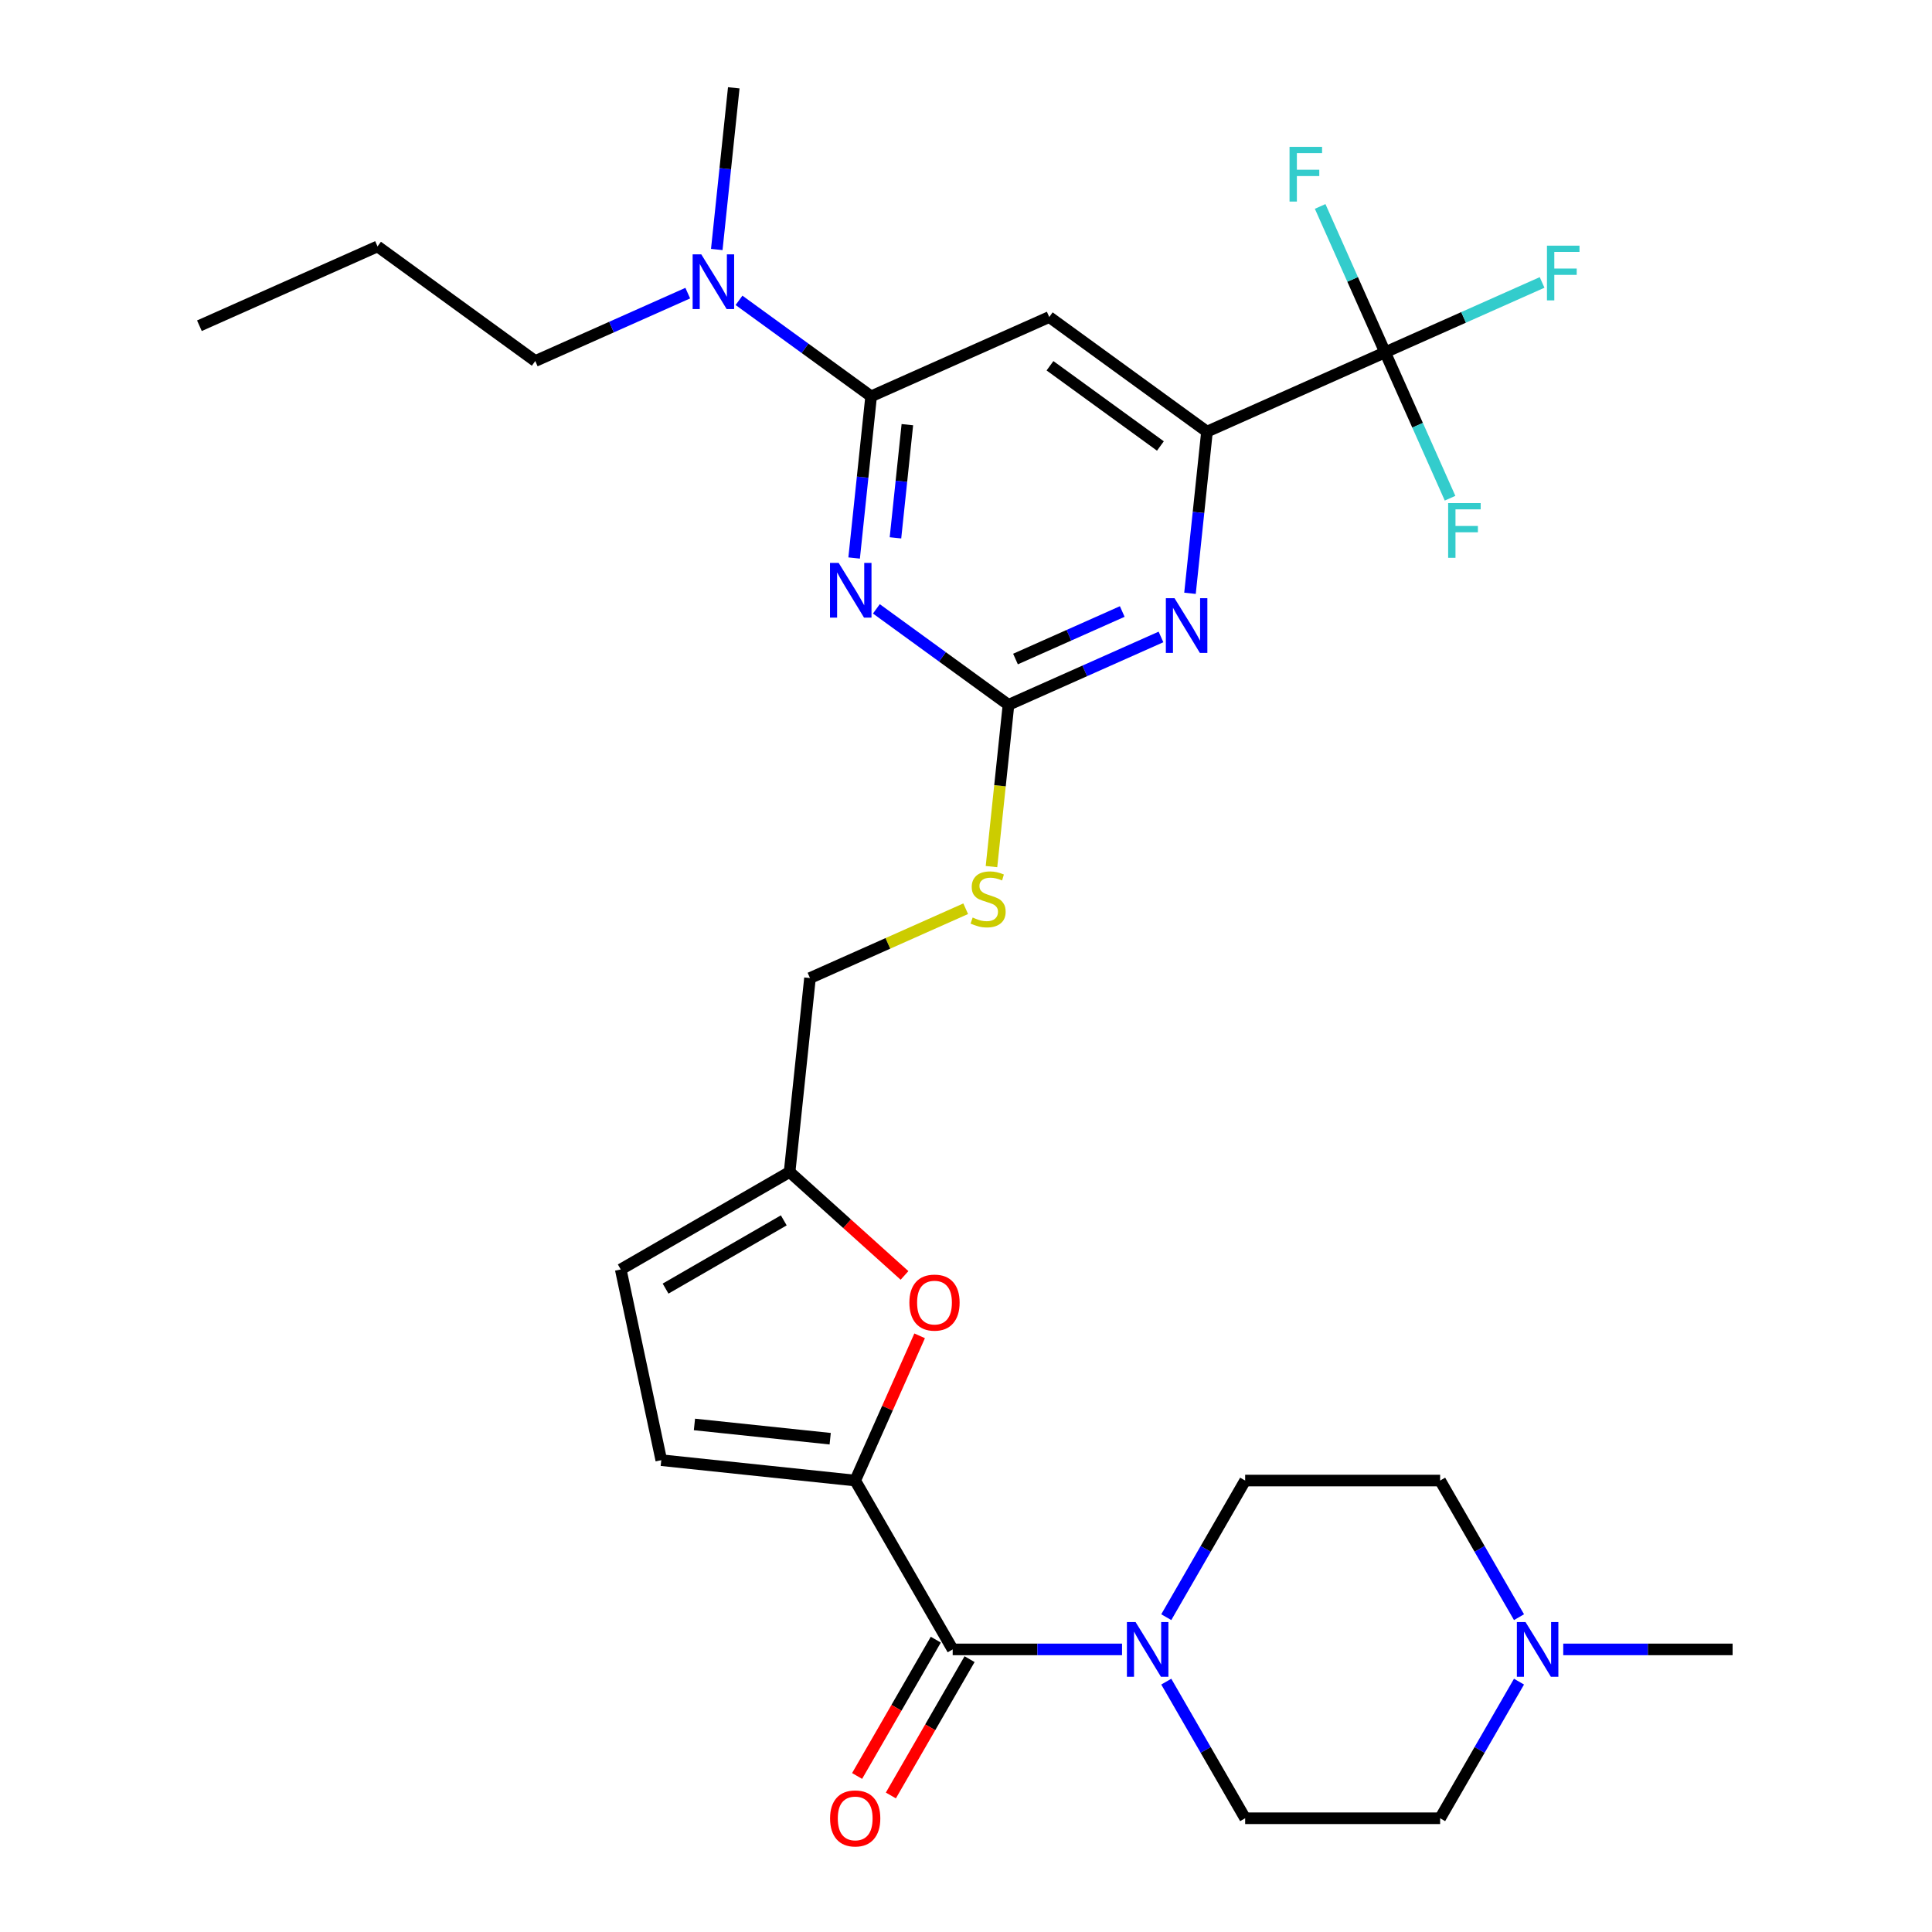 <?xml version='1.0' encoding='iso-8859-1'?>
<svg version='1.1' baseProfile='full'
              xmlns='http://www.w3.org/2000/svg'
                      xmlns:rdkit='http://www.rdkit.org/xml'
                      xmlns:xlink='http://www.w3.org/1999/xlink'
                  xml:space='preserve'
width='1000px' height='1000px' viewBox='0 0 1000 1000'>
<!-- END OF HEADER -->
<rect style='opacity:1.0;fill:#FFFFFF;stroke:none' width='1000' height='1000' x='0' y='0'> </rect>
<path class='bond-0' d='M 493.108,853.731 L 536.937,853.731' style='fill:none;fill-rule:evenodd;stroke:#000000;stroke-width:6px;stroke-linecap:butt;stroke-linejoin:miter;stroke-opacity:1' />
<path class='bond-0' d='M 536.937,853.731 L 580.765,853.731' style='fill:none;fill-rule:evenodd;stroke:#0000FF;stroke-width:6px;stroke-linecap:butt;stroke-linejoin:miter;stroke-opacity:1' />
<path class='bond-1' d='M 484.368,848.685 L 464,883.963' style='fill:none;fill-rule:evenodd;stroke:#000000;stroke-width:6px;stroke-linecap:butt;stroke-linejoin:miter;stroke-opacity:1' />
<path class='bond-1' d='M 464,883.963 L 443.633,919.241' style='fill:none;fill-rule:evenodd;stroke:#FF0000;stroke-width:6px;stroke-linecap:butt;stroke-linejoin:miter;stroke-opacity:1' />
<path class='bond-1' d='M 501.848,858.777 L 481.48,894.055' style='fill:none;fill-rule:evenodd;stroke:#000000;stroke-width:6px;stroke-linecap:butt;stroke-linejoin:miter;stroke-opacity:1' />
<path class='bond-1' d='M 481.48,894.055 L 461.112,929.333' style='fill:none;fill-rule:evenodd;stroke:#FF0000;stroke-width:6px;stroke-linecap:butt;stroke-linejoin:miter;stroke-opacity:1' />
<path class='bond-2' d='M 493.108,853.731 L 442.648,766.332' style='fill:none;fill-rule:evenodd;stroke:#000000;stroke-width:6px;stroke-linecap:butt;stroke-linejoin:miter;stroke-opacity:1' />
<path class='bond-3' d='M 603.66,837.048 L 624.074,801.69' style='fill:none;fill-rule:evenodd;stroke:#0000FF;stroke-width:6px;stroke-linecap:butt;stroke-linejoin:miter;stroke-opacity:1' />
<path class='bond-3' d='M 624.074,801.69 L 644.488,766.332' style='fill:none;fill-rule:evenodd;stroke:#000000;stroke-width:6px;stroke-linecap:butt;stroke-linejoin:miter;stroke-opacity:1' />
<path class='bond-4' d='M 603.66,870.414 L 624.074,905.772' style='fill:none;fill-rule:evenodd;stroke:#0000FF;stroke-width:6px;stroke-linecap:butt;stroke-linejoin:miter;stroke-opacity:1' />
<path class='bond-4' d='M 624.074,905.772 L 644.488,941.13' style='fill:none;fill-rule:evenodd;stroke:#000000;stroke-width:6px;stroke-linecap:butt;stroke-linejoin:miter;stroke-opacity:1' />
<path class='bond-5' d='M 786.236,870.414 L 765.822,905.772' style='fill:none;fill-rule:evenodd;stroke:#0000FF;stroke-width:6px;stroke-linecap:butt;stroke-linejoin:miter;stroke-opacity:1' />
<path class='bond-5' d='M 765.822,905.772 L 745.408,941.13' style='fill:none;fill-rule:evenodd;stroke:#000000;stroke-width:6px;stroke-linecap:butt;stroke-linejoin:miter;stroke-opacity:1' />
<path class='bond-6' d='M 786.236,837.048 L 765.822,801.69' style='fill:none;fill-rule:evenodd;stroke:#0000FF;stroke-width:6px;stroke-linecap:butt;stroke-linejoin:miter;stroke-opacity:1' />
<path class='bond-6' d='M 765.822,801.69 L 745.408,766.332' style='fill:none;fill-rule:evenodd;stroke:#000000;stroke-width:6px;stroke-linecap:butt;stroke-linejoin:miter;stroke-opacity:1' />
<path class='bond-7' d='M 809.131,853.731 L 852.959,853.731' style='fill:none;fill-rule:evenodd;stroke:#0000FF;stroke-width:6px;stroke-linecap:butt;stroke-linejoin:miter;stroke-opacity:1' />
<path class='bond-7' d='M 852.959,853.731 L 896.787,853.731' style='fill:none;fill-rule:evenodd;stroke:#000000;stroke-width:6px;stroke-linecap:butt;stroke-linejoin:miter;stroke-opacity:1' />
<path class='bond-8' d='M 745.408,941.13 L 644.488,941.13' style='fill:none;fill-rule:evenodd;stroke:#000000;stroke-width:6px;stroke-linecap:butt;stroke-linejoin:miter;stroke-opacity:1' />
<path class='bond-9' d='M 277.053,186.869 L 316.519,169.298' style='fill:none;fill-rule:evenodd;stroke:#000000;stroke-width:6px;stroke-linecap:butt;stroke-linejoin:miter;stroke-opacity:1' />
<path class='bond-9' d='M 316.519,169.298 L 355.985,151.727' style='fill:none;fill-rule:evenodd;stroke:#0000FF;stroke-width:6px;stroke-linecap:butt;stroke-linejoin:miter;stroke-opacity:1' />
<path class='bond-10' d='M 277.053,186.869 L 195.407,127.55' style='fill:none;fill-rule:evenodd;stroke:#000000;stroke-width:6px;stroke-linecap:butt;stroke-linejoin:miter;stroke-opacity:1' />
<path class='bond-11' d='M 382.511,155.458 L 416.703,180.299' style='fill:none;fill-rule:evenodd;stroke:#0000FF;stroke-width:6px;stroke-linecap:butt;stroke-linejoin:miter;stroke-opacity:1' />
<path class='bond-11' d='M 416.703,180.299 L 450.894,205.141' style='fill:none;fill-rule:evenodd;stroke:#000000;stroke-width:6px;stroke-linecap:butt;stroke-linejoin:miter;stroke-opacity:1' />
<path class='bond-12' d='M 371.002,129.139 L 375.399,87.296' style='fill:none;fill-rule:evenodd;stroke:#0000FF;stroke-width:6px;stroke-linecap:butt;stroke-linejoin:miter;stroke-opacity:1' />
<path class='bond-12' d='M 375.399,87.296 L 379.797,45.455' style='fill:none;fill-rule:evenodd;stroke:#000000;stroke-width:6px;stroke-linecap:butt;stroke-linejoin:miter;stroke-opacity:1' />
<path class='bond-13' d='M 513.191,448.551 L 517.591,406.689' style='fill:none;fill-rule:evenodd;stroke:#CCCC00;stroke-width:6px;stroke-linecap:butt;stroke-linejoin:miter;stroke-opacity:1' />
<path class='bond-13' d='M 517.591,406.689 L 521.991,364.827' style='fill:none;fill-rule:evenodd;stroke:#000000;stroke-width:6px;stroke-linecap:butt;stroke-linejoin:miter;stroke-opacity:1' />
<path class='bond-14' d='M 499.839,470.36 L 459.543,488.301' style='fill:none;fill-rule:evenodd;stroke:#CCCC00;stroke-width:6px;stroke-linecap:butt;stroke-linejoin:miter;stroke-opacity:1' />
<path class='bond-14' d='M 459.543,488.301 L 419.247,506.242' style='fill:none;fill-rule:evenodd;stroke:#000000;stroke-width:6px;stroke-linecap:butt;stroke-linejoin:miter;stroke-opacity:1' />
<path class='bond-15' d='M 543.089,164.093 L 624.735,223.412' style='fill:none;fill-rule:evenodd;stroke:#000000;stroke-width:6px;stroke-linecap:butt;stroke-linejoin:miter;stroke-opacity:1' />
<path class='bond-15' d='M 543.472,189.32 L 600.624,230.843' style='fill:none;fill-rule:evenodd;stroke:#000000;stroke-width:6px;stroke-linecap:butt;stroke-linejoin:miter;stroke-opacity:1' />
<path class='bond-16' d='M 543.089,164.093 L 450.894,205.141' style='fill:none;fill-rule:evenodd;stroke:#000000;stroke-width:6px;stroke-linecap:butt;stroke-linejoin:miter;stroke-opacity:1' />
<path class='bond-17' d='M 624.735,223.412 L 716.929,182.364' style='fill:none;fill-rule:evenodd;stroke:#000000;stroke-width:6px;stroke-linecap:butt;stroke-linejoin:miter;stroke-opacity:1' />
<path class='bond-18' d='M 624.735,223.412 L 620.337,265.254' style='fill:none;fill-rule:evenodd;stroke:#000000;stroke-width:6px;stroke-linecap:butt;stroke-linejoin:miter;stroke-opacity:1' />
<path class='bond-18' d='M 620.337,265.254 L 615.939,307.096' style='fill:none;fill-rule:evenodd;stroke:#0000FF;stroke-width:6px;stroke-linecap:butt;stroke-linejoin:miter;stroke-opacity:1' />
<path class='bond-19' d='M 600.923,329.684 L 561.457,347.255' style='fill:none;fill-rule:evenodd;stroke:#0000FF;stroke-width:6px;stroke-linecap:butt;stroke-linejoin:miter;stroke-opacity:1' />
<path class='bond-19' d='M 561.457,347.255 L 521.991,364.827' style='fill:none;fill-rule:evenodd;stroke:#000000;stroke-width:6px;stroke-linecap:butt;stroke-linejoin:miter;stroke-opacity:1' />
<path class='bond-19' d='M 580.873,316.517 L 553.247,328.816' style='fill:none;fill-rule:evenodd;stroke:#0000FF;stroke-width:6px;stroke-linecap:butt;stroke-linejoin:miter;stroke-opacity:1' />
<path class='bond-19' d='M 553.247,328.816 L 525.621,341.116' style='fill:none;fill-rule:evenodd;stroke:#000000;stroke-width:6px;stroke-linecap:butt;stroke-linejoin:miter;stroke-opacity:1' />
<path class='bond-20' d='M 521.991,364.827 L 487.799,339.985' style='fill:none;fill-rule:evenodd;stroke:#000000;stroke-width:6px;stroke-linecap:butt;stroke-linejoin:miter;stroke-opacity:1' />
<path class='bond-20' d='M 487.799,339.985 L 453.608,315.144' style='fill:none;fill-rule:evenodd;stroke:#0000FF;stroke-width:6px;stroke-linecap:butt;stroke-linejoin:miter;stroke-opacity:1' />
<path class='bond-21' d='M 442.098,288.825 L 446.496,246.983' style='fill:none;fill-rule:evenodd;stroke:#0000FF;stroke-width:6px;stroke-linecap:butt;stroke-linejoin:miter;stroke-opacity:1' />
<path class='bond-21' d='M 446.496,246.983 L 450.894,205.141' style='fill:none;fill-rule:evenodd;stroke:#000000;stroke-width:6px;stroke-linecap:butt;stroke-linejoin:miter;stroke-opacity:1' />
<path class='bond-21' d='M 463.491,278.382 L 466.57,249.092' style='fill:none;fill-rule:evenodd;stroke:#0000FF;stroke-width:6px;stroke-linecap:butt;stroke-linejoin:miter;stroke-opacity:1' />
<path class='bond-21' d='M 466.57,249.092 L 469.648,219.803' style='fill:none;fill-rule:evenodd;stroke:#000000;stroke-width:6px;stroke-linecap:butt;stroke-linejoin:miter;stroke-opacity:1' />
<path class='bond-22' d='M 468.173,660.16 L 438.436,633.384' style='fill:none;fill-rule:evenodd;stroke:#FF0000;stroke-width:6px;stroke-linecap:butt;stroke-linejoin:miter;stroke-opacity:1' />
<path class='bond-22' d='M 438.436,633.384 L 408.698,606.609' style='fill:none;fill-rule:evenodd;stroke:#000000;stroke-width:6px;stroke-linecap:butt;stroke-linejoin:miter;stroke-opacity:1' />
<path class='bond-23' d='M 476.001,691.42 L 459.325,728.876' style='fill:none;fill-rule:evenodd;stroke:#FF0000;stroke-width:6px;stroke-linecap:butt;stroke-linejoin:miter;stroke-opacity:1' />
<path class='bond-23' d='M 459.325,728.876 L 442.648,766.332' style='fill:none;fill-rule:evenodd;stroke:#000000;stroke-width:6px;stroke-linecap:butt;stroke-linejoin:miter;stroke-opacity:1' />
<path class='bond-24' d='M 408.698,606.609 L 321.299,657.068' style='fill:none;fill-rule:evenodd;stroke:#000000;stroke-width:6px;stroke-linecap:butt;stroke-linejoin:miter;stroke-opacity:1' />
<path class='bond-24' d='M 405.68,631.657 L 344.501,666.979' style='fill:none;fill-rule:evenodd;stroke:#000000;stroke-width:6px;stroke-linecap:butt;stroke-linejoin:miter;stroke-opacity:1' />
<path class='bond-25' d='M 408.698,606.609 L 419.247,506.242' style='fill:none;fill-rule:evenodd;stroke:#000000;stroke-width:6px;stroke-linecap:butt;stroke-linejoin:miter;stroke-opacity:1' />
<path class='bond-26' d='M 321.299,657.068 L 342.281,755.783' style='fill:none;fill-rule:evenodd;stroke:#000000;stroke-width:6px;stroke-linecap:butt;stroke-linejoin:miter;stroke-opacity:1' />
<path class='bond-27' d='M 342.281,755.783 L 442.648,766.332' style='fill:none;fill-rule:evenodd;stroke:#000000;stroke-width:6px;stroke-linecap:butt;stroke-linejoin:miter;stroke-opacity:1' />
<path class='bond-27' d='M 359.446,737.292 L 429.703,744.676' style='fill:none;fill-rule:evenodd;stroke:#000000;stroke-width:6px;stroke-linecap:butt;stroke-linejoin:miter;stroke-opacity:1' />
<path class='bond-28' d='M 716.929,182.364 L 757.555,164.276' style='fill:none;fill-rule:evenodd;stroke:#000000;stroke-width:6px;stroke-linecap:butt;stroke-linejoin:miter;stroke-opacity:1' />
<path class='bond-28' d='M 757.555,164.276 L 798.181,146.189' style='fill:none;fill-rule:evenodd;stroke:#33CCCC;stroke-width:6px;stroke-linecap:butt;stroke-linejoin:miter;stroke-opacity:1' />
<path class='bond-29' d='M 716.929,182.364 L 733.739,220.12' style='fill:none;fill-rule:evenodd;stroke:#000000;stroke-width:6px;stroke-linecap:butt;stroke-linejoin:miter;stroke-opacity:1' />
<path class='bond-29' d='M 733.739,220.12 L 750.55,257.876' style='fill:none;fill-rule:evenodd;stroke:#33CCCC;stroke-width:6px;stroke-linecap:butt;stroke-linejoin:miter;stroke-opacity:1' />
<path class='bond-30' d='M 716.929,182.364 L 700.119,144.608' style='fill:none;fill-rule:evenodd;stroke:#000000;stroke-width:6px;stroke-linecap:butt;stroke-linejoin:miter;stroke-opacity:1' />
<path class='bond-30' d='M 700.119,144.608 L 683.309,106.852' style='fill:none;fill-rule:evenodd;stroke:#33CCCC;stroke-width:6px;stroke-linecap:butt;stroke-linejoin:miter;stroke-opacity:1' />
<path class='bond-31' d='M 195.407,127.55 L 103.213,168.598' style='fill:none;fill-rule:evenodd;stroke:#000000;stroke-width:6px;stroke-linecap:butt;stroke-linejoin:miter;stroke-opacity:1' />
<path class='bond-32' d='M 745.408,766.332 L 644.488,766.332' style='fill:none;fill-rule:evenodd;stroke:#000000;stroke-width:6px;stroke-linecap:butt;stroke-linejoin:miter;stroke-opacity:1' />
<path  class='atom-1' d='M 587.768 839.571
L 597.048 854.571
Q 597.968 856.051, 599.448 858.731
Q 600.928 861.411, 601.008 861.571
L 601.008 839.571
L 604.768 839.571
L 604.768 867.891
L 600.888 867.891
L 590.928 851.491
Q 589.768 849.571, 588.528 847.371
Q 587.328 845.171, 586.968 844.491
L 586.968 867.891
L 583.288 867.891
L 583.288 839.571
L 587.768 839.571
' fill='#0000FF'/>
<path  class='atom-2' d='M 429.648 941.21
Q 429.648 934.41, 433.008 930.61
Q 436.368 926.81, 442.648 926.81
Q 448.928 926.81, 452.288 930.61
Q 455.648 934.41, 455.648 941.21
Q 455.648 948.09, 452.248 952.01
Q 448.848 955.89, 442.648 955.89
Q 436.408 955.89, 433.008 952.01
Q 429.648 948.13, 429.648 941.21
M 442.648 952.69
Q 446.968 952.69, 449.288 949.81
Q 451.648 946.89, 451.648 941.21
Q 451.648 935.65, 449.288 932.85
Q 446.968 930.01, 442.648 930.01
Q 438.328 930.01, 435.968 932.81
Q 433.648 935.61, 433.648 941.21
Q 433.648 946.93, 435.968 949.81
Q 438.328 952.69, 442.648 952.69
' fill='#FF0000'/>
<path  class='atom-3' d='M 789.608 839.571
L 798.888 854.571
Q 799.808 856.051, 801.288 858.731
Q 802.768 861.411, 802.848 861.571
L 802.848 839.571
L 806.608 839.571
L 806.608 867.891
L 802.728 867.891
L 792.768 851.491
Q 791.608 849.571, 790.368 847.371
Q 789.168 845.171, 788.808 844.491
L 788.808 867.891
L 785.128 867.891
L 785.128 839.571
L 789.608 839.571
' fill='#0000FF'/>
<path  class='atom-6' d='M 362.988 131.662
L 372.268 146.662
Q 373.188 148.142, 374.668 150.822
Q 376.148 153.502, 376.228 153.662
L 376.228 131.662
L 379.988 131.662
L 379.988 159.982
L 376.108 159.982
L 366.148 143.582
Q 364.988 141.662, 363.748 139.462
Q 362.548 137.262, 362.188 136.582
L 362.188 159.982
L 358.508 159.982
L 358.508 131.662
L 362.988 131.662
' fill='#0000FF'/>
<path  class='atom-8' d='M 503.442 474.914
Q 503.762 475.034, 505.082 475.594
Q 506.402 476.154, 507.842 476.514
Q 509.322 476.834, 510.762 476.834
Q 513.442 476.834, 515.002 475.554
Q 516.562 474.234, 516.562 471.954
Q 516.562 470.394, 515.762 469.434
Q 515.002 468.474, 513.802 467.954
Q 512.602 467.434, 510.602 466.834
Q 508.082 466.074, 506.562 465.354
Q 505.082 464.634, 504.002 463.114
Q 502.962 461.594, 502.962 459.034
Q 502.962 455.474, 505.362 453.274
Q 507.802 451.074, 512.602 451.074
Q 515.882 451.074, 519.602 452.634
L 518.682 455.714
Q 515.282 454.314, 512.722 454.314
Q 509.962 454.314, 508.442 455.474
Q 506.922 456.594, 506.962 458.554
Q 506.962 460.074, 507.722 460.994
Q 508.522 461.914, 509.642 462.434
Q 510.802 462.954, 512.722 463.554
Q 515.282 464.354, 516.802 465.154
Q 518.322 465.954, 519.402 467.594
Q 520.522 469.194, 520.522 471.954
Q 520.522 475.874, 517.882 477.994
Q 515.282 480.074, 510.922 480.074
Q 508.402 480.074, 506.482 479.514
Q 504.602 478.994, 502.362 478.074
L 503.442 474.914
' fill='#CCCC00'/>
<path  class='atom-11' d='M 607.926 309.619
L 617.206 324.619
Q 618.126 326.099, 619.606 328.779
Q 621.086 331.459, 621.166 331.619
L 621.166 309.619
L 624.926 309.619
L 624.926 337.939
L 621.046 337.939
L 611.086 321.539
Q 609.926 319.619, 608.686 317.419
Q 607.486 315.219, 607.126 314.539
L 607.126 337.939
L 603.446 337.939
L 603.446 309.619
L 607.926 309.619
' fill='#0000FF'/>
<path  class='atom-13' d='M 434.085 291.348
L 443.365 306.348
Q 444.285 307.828, 445.765 310.508
Q 447.245 313.188, 447.325 313.348
L 447.325 291.348
L 451.085 291.348
L 451.085 319.668
L 447.205 319.668
L 437.245 303.268
Q 436.085 301.348, 434.845 299.148
Q 433.645 296.948, 433.285 296.268
L 433.285 319.668
L 429.605 319.668
L 429.605 291.348
L 434.085 291.348
' fill='#0000FF'/>
<path  class='atom-15' d='M 470.696 674.217
Q 470.696 667.417, 474.056 663.617
Q 477.416 659.817, 483.696 659.817
Q 489.976 659.817, 493.336 663.617
Q 496.696 667.417, 496.696 674.217
Q 496.696 681.097, 493.296 685.017
Q 489.896 688.897, 483.696 688.897
Q 477.456 688.897, 474.056 685.017
Q 470.696 681.137, 470.696 674.217
M 483.696 685.697
Q 488.016 685.697, 490.336 682.817
Q 492.696 679.897, 492.696 674.217
Q 492.696 668.657, 490.336 665.857
Q 488.016 663.017, 483.696 663.017
Q 479.376 663.017, 477.016 665.817
Q 474.696 668.617, 474.696 674.217
Q 474.696 679.937, 477.016 682.817
Q 479.376 685.697, 483.696 685.697
' fill='#FF0000'/>
<path  class='atom-20' d='M 800.704 127.157
L 817.544 127.157
L 817.544 130.397
L 804.504 130.397
L 804.504 138.997
L 816.104 138.997
L 816.104 142.277
L 804.504 142.277
L 804.504 155.477
L 800.704 155.477
L 800.704 127.157
' fill='#33CCCC'/>
<path  class='atom-21' d='M 749.557 260.399
L 766.397 260.399
L 766.397 263.639
L 753.357 263.639
L 753.357 272.239
L 764.957 272.239
L 764.957 275.519
L 753.357 275.519
L 753.357 288.719
L 749.557 288.719
L 749.557 260.399
' fill='#33CCCC'/>
<path  class='atom-22' d='M 667.462 76.01
L 684.302 76.01
L 684.302 79.249
L 671.262 79.249
L 671.262 87.85
L 682.862 87.85
L 682.862 91.129
L 671.262 91.129
L 671.262 104.329
L 667.462 104.329
L 667.462 76.01
' fill='#33CCCC'/>
</svg>
